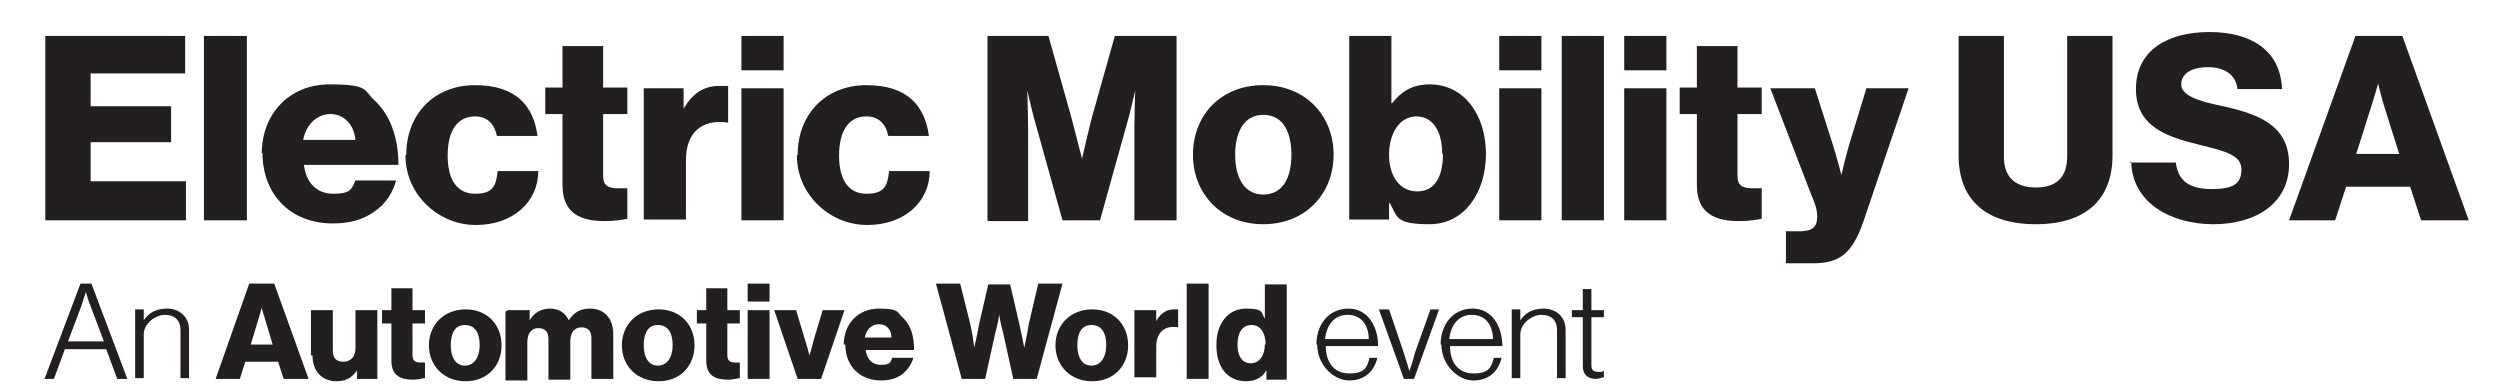<svg xmlns="http://www.w3.org/2000/svg" viewBox="0 0 320 50"><defs><style> .cls-1 { fill: #231f20; } </style></defs><g><g id="Layer_1"><path class="cls-1" d="M5.8,4.6h17.9v4.8h-12.1v4.2h10.3v4.6h-10.3v5h12.2v5H5.8V4.6Z"></path><path class="cls-1" d="M26.2,4.6h5.4v23.6h-5.5V4.6h.1Z"></path><path class="cls-1" d="M33.5,19.7c0-5.1,3.5-8.9,8.7-8.9s4.3.8,5.8,2.1c2,1.9,3,4.8,3,8.2h-12.1c.3,2.3,1.6,3.7,3.8,3.7s2.3-.6,2.8-1.7h5.2c-.4,1.5-1.3,3-2.8,4-1.4,1-3.1,1.5-5.3,1.5-5.6,0-9-3.9-9-9h-.1ZM45.5,17.9c-.2-2-1.5-3.3-3.2-3.3s-3.1,1.3-3.5,3.3h6.7Z"></path><path class="cls-1" d="M52,19.8c0-5.1,3.5-8.9,8.8-8.9s7.5,2.7,8,6.5h-5.2c-.3-1.5-1.2-2.5-2.8-2.5-2.3,0-3.5,1.9-3.5,5s1.2,4.9,3.5,4.9,2.7-1,2.9-2.9h5.2c0,3.9-3.2,6.9-8,6.9s-9-3.9-9-8.9h0Z"></path><path class="cls-1" d="M72,23.7v-9.1h-2.2v-3.4h2.2v-5.3h5.2v5.3h3.1v3.4h-3.1v7.9c0,1.3.7,1.6,1.9,1.6s1,0,1.2,0v3.9c-.5.1-1.5.3-2.9.3-3.1,0-5.4-1-5.4-4.6Z"></path><path class="cls-1" d="M82.3,11.3h5.2v2.6h0c1.2-2,2.6-2.9,4.6-2.9s.8,0,1.1.1v4.6h0c-3.3-.5-5.4,1.2-5.4,4.8v7.6h-5.4V11.3h0Z"></path><path class="cls-1" d="M94.9,4.6h5.4v4.4h-5.4v-4.4ZM94.9,11.3h5.4v16.9h-5.4V11.3Z"></path><path class="cls-1" d="M102.1,19.8c0-5.1,3.5-8.9,8.8-8.9s7.5,2.7,8,6.5h-5.2c-.3-1.5-1.2-2.5-2.8-2.5-2.3,0-3.5,1.9-3.5,5s1.2,4.9,3.5,4.9,2.7-1,2.9-2.9h5.2c0,3.9-3.2,6.9-8,6.9s-9-3.9-9-8.9h0Z"></path><path class="cls-1" d="M126.3,4.6h7.9l2.9,10.3c.4,1.5,1.4,5.4,1.4,5.4h0s.9-3.9,1.3-5.4l2.9-10.3h7.9v23.6h-5.4v-11.9c0-1,.1-4.7.1-4.7h0s-.8,3.5-1.1,4.4l-3.4,12.2h-4.8l-3.4-12.2c-.3-.9-1.1-4.4-1.1-4.4h0s.1,3.8.1,4.8v11.9h-5.2V4.6h0Z"></path><path class="cls-1" d="M152.7,19.8c0-5.1,3.6-8.9,9-8.9s9,3.9,9,8.9-3.6,8.9-9,8.9-9-3.9-9-8.9ZM165.3,19.8c0-3.1-1.2-5.1-3.6-5.1s-3.6,2.1-3.6,5.1,1.2,5.1,3.6,5.1,3.6-2,3.6-5.1Z"></path><path class="cls-1" d="M177.8,26h0v2.1h-5.1V4.6h5.4v8.6h.1c1.1-1.4,2.5-2.4,4.8-2.4,4.4,0,7.2,3.9,7.2,8.9s-2.8,9-7.2,9-4.1-.9-5.1-2.7h0ZM184.6,19.7c0-2.9-1.2-4.8-3.3-4.8s-3.5,2.1-3.5,4.9,1.4,4.7,3.6,4.7,3.3-1.8,3.3-4.8h-.1Z"></path><path class="cls-1" d="M191.9,4.6h5.4v4.4h-5.4v-4.4ZM191.9,11.3h5.4v16.9h-5.4V11.3Z"></path><path class="cls-1" d="M199.9,4.6h5.4v23.6h-5.4V4.6Z"></path><path class="cls-1" d="M207.9,4.6h5.4v4.4h-5.4v-4.4ZM207.9,11.3h5.4v16.9h-5.4V11.3Z"></path><path class="cls-1" d="M217.2,23.7v-9.1h-2.2v-3.4h2.2v-5.3h5.2v5.3h3.1v3.4h-3.1v7.9c0,1.3.7,1.6,1.9,1.6h1.2v3.9c-.5.1-1.5.3-2.9.3-3.1,0-5.4-1-5.4-4.6Z"></path><path class="cls-1" d="M228.5,29.6h1.9c1.6,0,2.2-.6,2.2-1.8s-.3-1.7-1-3.5l-5-13h5.7l2.3,7.2c.5,1.6,1.1,3.9,1.1,3.9h0s.5-2.2,1-3.9l2.2-7.2h5.4l-5.8,17.1c-1.4,4-3,5.3-6.4,5.3h-3.5v-4.2h0Z"></path><path class="cls-1" d="M250.7,19.9V4.6h5.8v15.5c0,2.3,1.2,3.9,4.1,3.9s4-1.6,4-4V4.6h5.8v15.3c0,5.5-3.3,8.8-9.8,8.8s-9.9-3.2-9.9-8.8h0Z"></path><path class="cls-1" d="M272.6,20.8h5.9c.3,2.4,1.8,3.4,4.6,3.4s3.8-.7,3.8-2.5-1.9-2.3-5.1-3.1c-4.1-1-8.4-2.2-8.4-7.2s4.1-7.3,9.4-7.3,9.1,2.3,9.3,7.3h-5.7c-.2-1.8-1.6-2.8-3.8-2.8s-3.4.9-3.4,2.2,1.8,2.1,5.4,2.8c4.4,1,8.4,2.4,8.4,7.4s-4.2,7.7-9.7,7.7-10.4-2.8-10.5-8h-.2Z"></path><path class="cls-1" d="M301.5,4.6h6l8.5,23.6h-6.1l-1.4-4.3h-8.2l-1.4,4.3h-5.9l8.5-23.6h0ZM307.1,19.7l-1.8-5.7c-.4-1.2-.9-3.3-.9-3.3h0s-.6,2.1-1,3.3l-1.8,5.7h5.6-.1Z"></path><path class="cls-1" d="M10.4,36.3h1.3l4.6,12.2h-1.3l-1.4-3.8h-5.3l-1.4,3.8h-1.2l4.6-12.2h.2ZM13.3,43.7l-1.7-4.5c-.3-.7-.6-1.8-.6-1.8h0s-.4,1.1-.6,1.8l-1.7,4.5h4.7Z"></path><path class="cls-1" d="M17.3,39.6h1.1v1.4h0c.6-.9,1.5-1.5,3-1.5s2.8,1,2.8,2.7v6.2h-1.1v-6.1c0-1.4-.8-2-2-2s-2.7,1.1-2.7,2.5v5.6h-1.1v-8.9h0Z"></path><path class="cls-1" d="M32,36.3h3.1l4.4,12.2h-3.2l-.7-2.2h-4.2l-.7,2.2h-3.1l4.3-12.2h0ZM34.9,44.1l-.9-3c-.2-.6-.5-1.7-.5-1.7h0s-.3,1.1-.5,1.7l-.9,3h2.9,0Z"></path><path class="cls-1" d="M39.8,45.4v-5.7h2.8v5.2c0,1,.5,1.4,1.4,1.4s1.5-.7,1.5-1.7v-4.9h2.8v8.8h-2.6v-1.1h0c-.6.9-1.4,1.4-2.6,1.4-2,0-3.1-1.4-3.1-3.3h-.2Z"></path><path class="cls-1" d="M50.1,46.1v-4.7h-1.2v-1.7h1.2v-2.8h2.7v2.8h1.6v1.7h-1.6v4.1c0,.7.4.9,1,.9h.6v2c-.3,0-.8.2-1.5.2-1.6,0-2.8-.5-2.8-2.4h0Z"></path><path class="cls-1" d="M54.9,44.2c0-2.6,1.9-4.6,4.7-4.6s4.6,2,4.6,4.6-1.8,4.6-4.6,4.6-4.7-2-4.7-4.6ZM61.4,44.2c0-1.6-.6-2.6-1.9-2.6s-1.8,1.1-1.8,2.6.6,2.6,1.8,2.6,1.9-1.1,1.9-2.6Z"></path><path class="cls-1" d="M65.2,39.7h2.6v1.3h0c.5-.9,1.4-1.5,2.6-1.5s2,.6,2.4,1.5h0c.7-1.1,1.6-1.5,2.7-1.5,2,0,3,1.4,3,3.3v5.7h-2.8v-5.2c0-.9-.4-1.4-1.3-1.4s-1.4.7-1.4,1.8v4.9h-2.8v-5.2c0-.9-.4-1.4-1.3-1.4s-1.4.7-1.4,1.8v4.9h-2.8v-8.8h0l.3-.2Z"></path><path class="cls-1" d="M79.6,44.2c0-2.6,1.9-4.6,4.7-4.6s4.6,2,4.6,4.6-1.8,4.6-4.6,4.6-4.7-2-4.7-4.6ZM86.1,44.2c0-1.6-.6-2.6-1.9-2.6s-1.8,1.1-1.8,2.6.6,2.6,1.8,2.6,1.9-1.1,1.9-2.6Z"></path><path class="cls-1" d="M90.4,46.1v-4.7h-1.2v-1.7h1.2v-2.8h2.7v2.8h1.6v1.7h-1.6v4.1c0,.7.4.9,1,.9h.6v2c-.3,0-.8.2-1.5.2-1.6,0-2.8-.5-2.8-2.4h0Z"></path><path class="cls-1" d="M95.7,36.3h2.8v2.3h-2.8v-2.3ZM95.7,39.7h2.8v8.8h-2.8v-8.8Z"></path><path class="cls-1" d="M99,39.7h2.9l1.2,4c.3.9.5,1.8.5,1.8h0s.3-.9.5-1.8l1.2-4h2.8l-3,8.8h-3l-3-8.8h0Z"></path><path class="cls-1" d="M108,44.1c0-2.6,1.8-4.6,4.5-4.6s2.3.5,3,1.1c1.1,1,1.5,2.4,1.5,4.2h-6.2c.2,1.2.8,1.9,2,1.9s1.2-.4,1.4-.9h2.7c-.2.8-.7,1.5-1.4,2.1-.7.5-1.6.8-2.7.8-2.9,0-4.6-2-4.6-4.6h-.2ZM114.1,43.2c0-1.1-.7-1.7-1.6-1.7s-1.6.6-1.8,1.7h3.4Z"></path><path class="cls-1" d="M119.8,36.3h3.1l1.3,5.2c.3,1.2.5,3,.5,3h0s.4-1.7.6-2.9l1.2-5.2h2.8l1.2,5.2c.3,1.3.6,2.9.6,2.9h0s.4-1.8.6-3.1l1.2-5.1h3.1l-3.3,12.2h-3l-1.3-5.9c-.3-1-.5-2.3-.5-2.3h0s-.2,1.3-.5,2.3l-1.3,5.9h-3l-3.3-12.2h0Z"></path><path class="cls-1" d="M135.1,44.2c0-2.6,1.9-4.6,4.7-4.6s4.6,2,4.6,4.6-1.8,4.6-4.6,4.6-4.7-2-4.7-4.6ZM141.6,44.2c0-1.6-.6-2.6-1.9-2.6s-1.8,1.1-1.8,2.6.6,2.6,1.8,2.6,1.9-1.1,1.9-2.6Z"></path><path class="cls-1" d="M145.4,39.7h2.6v1.4h0c.6-1.1,1.4-1.5,2.3-1.5s.5,0,.5,0v2.3h0c-1.7-.3-2.8.6-2.8,2.5v3.9h-2.8v-8.8h0v.2Z"></path><path class="cls-1" d="M151.9,36.3h2.8v12.2h-2.8v-12.2Z"></path><path class="cls-1" d="M155.7,44.1c0-2.7,1.5-4.6,3.8-4.6s1.9.5,2.4,1.3h0v-4.4h2.8v12.2h-2.6v-1.2h0c-.5.9-1.4,1.4-2.6,1.4-2.3,0-3.8-1.7-3.8-4.6h0ZM162,44.1c0-1.4-.6-2.5-1.8-2.5s-1.8,1-1.8,2.5.6,2.4,1.7,2.4,1.8-1,1.8-2.4h0Z"></path><path class="cls-1" d="M168.5,44.1c0-2.6,1.6-4.6,4.1-4.6s3.8,2.3,3.8,4.8h-6.7c0,2,1,3.5,3,3.5s2.3-.8,2.6-2h1c-.4,1.7-1.6,2.9-3.6,2.9s-4.1-2-4.1-4.6h0ZM175.2,43.4c0-1.7-.9-3.1-2.7-3.1s-2.7,1.4-2.9,3.1h5.6Z"></path><path class="cls-1" d="M176.6,39.6h1.2l1.9,5.6c.3.9.7,2.3.7,2.3h0s.5-1.4.7-2.3l2-5.6h1.1l-3.2,8.9h-1.3l-3.2-8.9h0Z"></path><path class="cls-1" d="M184.4,44.1c0-2.6,1.6-4.6,4.1-4.6s3.8,2.3,3.8,4.8h-6.7c0,2,1,3.5,3,3.5s2.3-.8,2.6-2h1c-.4,1.7-1.6,2.9-3.6,2.9s-4.1-2-4.1-4.6h0ZM191.1,43.4c0-1.7-.9-3.1-2.7-3.1s-2.7,1.4-2.9,3.1h5.6Z"></path><path class="cls-1" d="M193.5,39.6h1.1v1.4h0c.6-.9,1.5-1.5,3-1.5s2.8,1,2.8,2.7v6.2h-1.1v-6.1c0-1.4-.8-2-2-2s-2.7,1.1-2.7,2.5v5.6h-1.1v-8.9h0Z"></path><path class="cls-1" d="M202.6,47v-6.4h-1.4v-.9h1.4v-2.7h1.1v2.7h1.6v.9h-1.6v6.2c0,.6.3.8.9.8s.5,0,.7-.2h0v.9c-.3,0-.6.2-1,.2-1,0-1.7-.5-1.7-1.6h0Z"></path></g></g></svg>